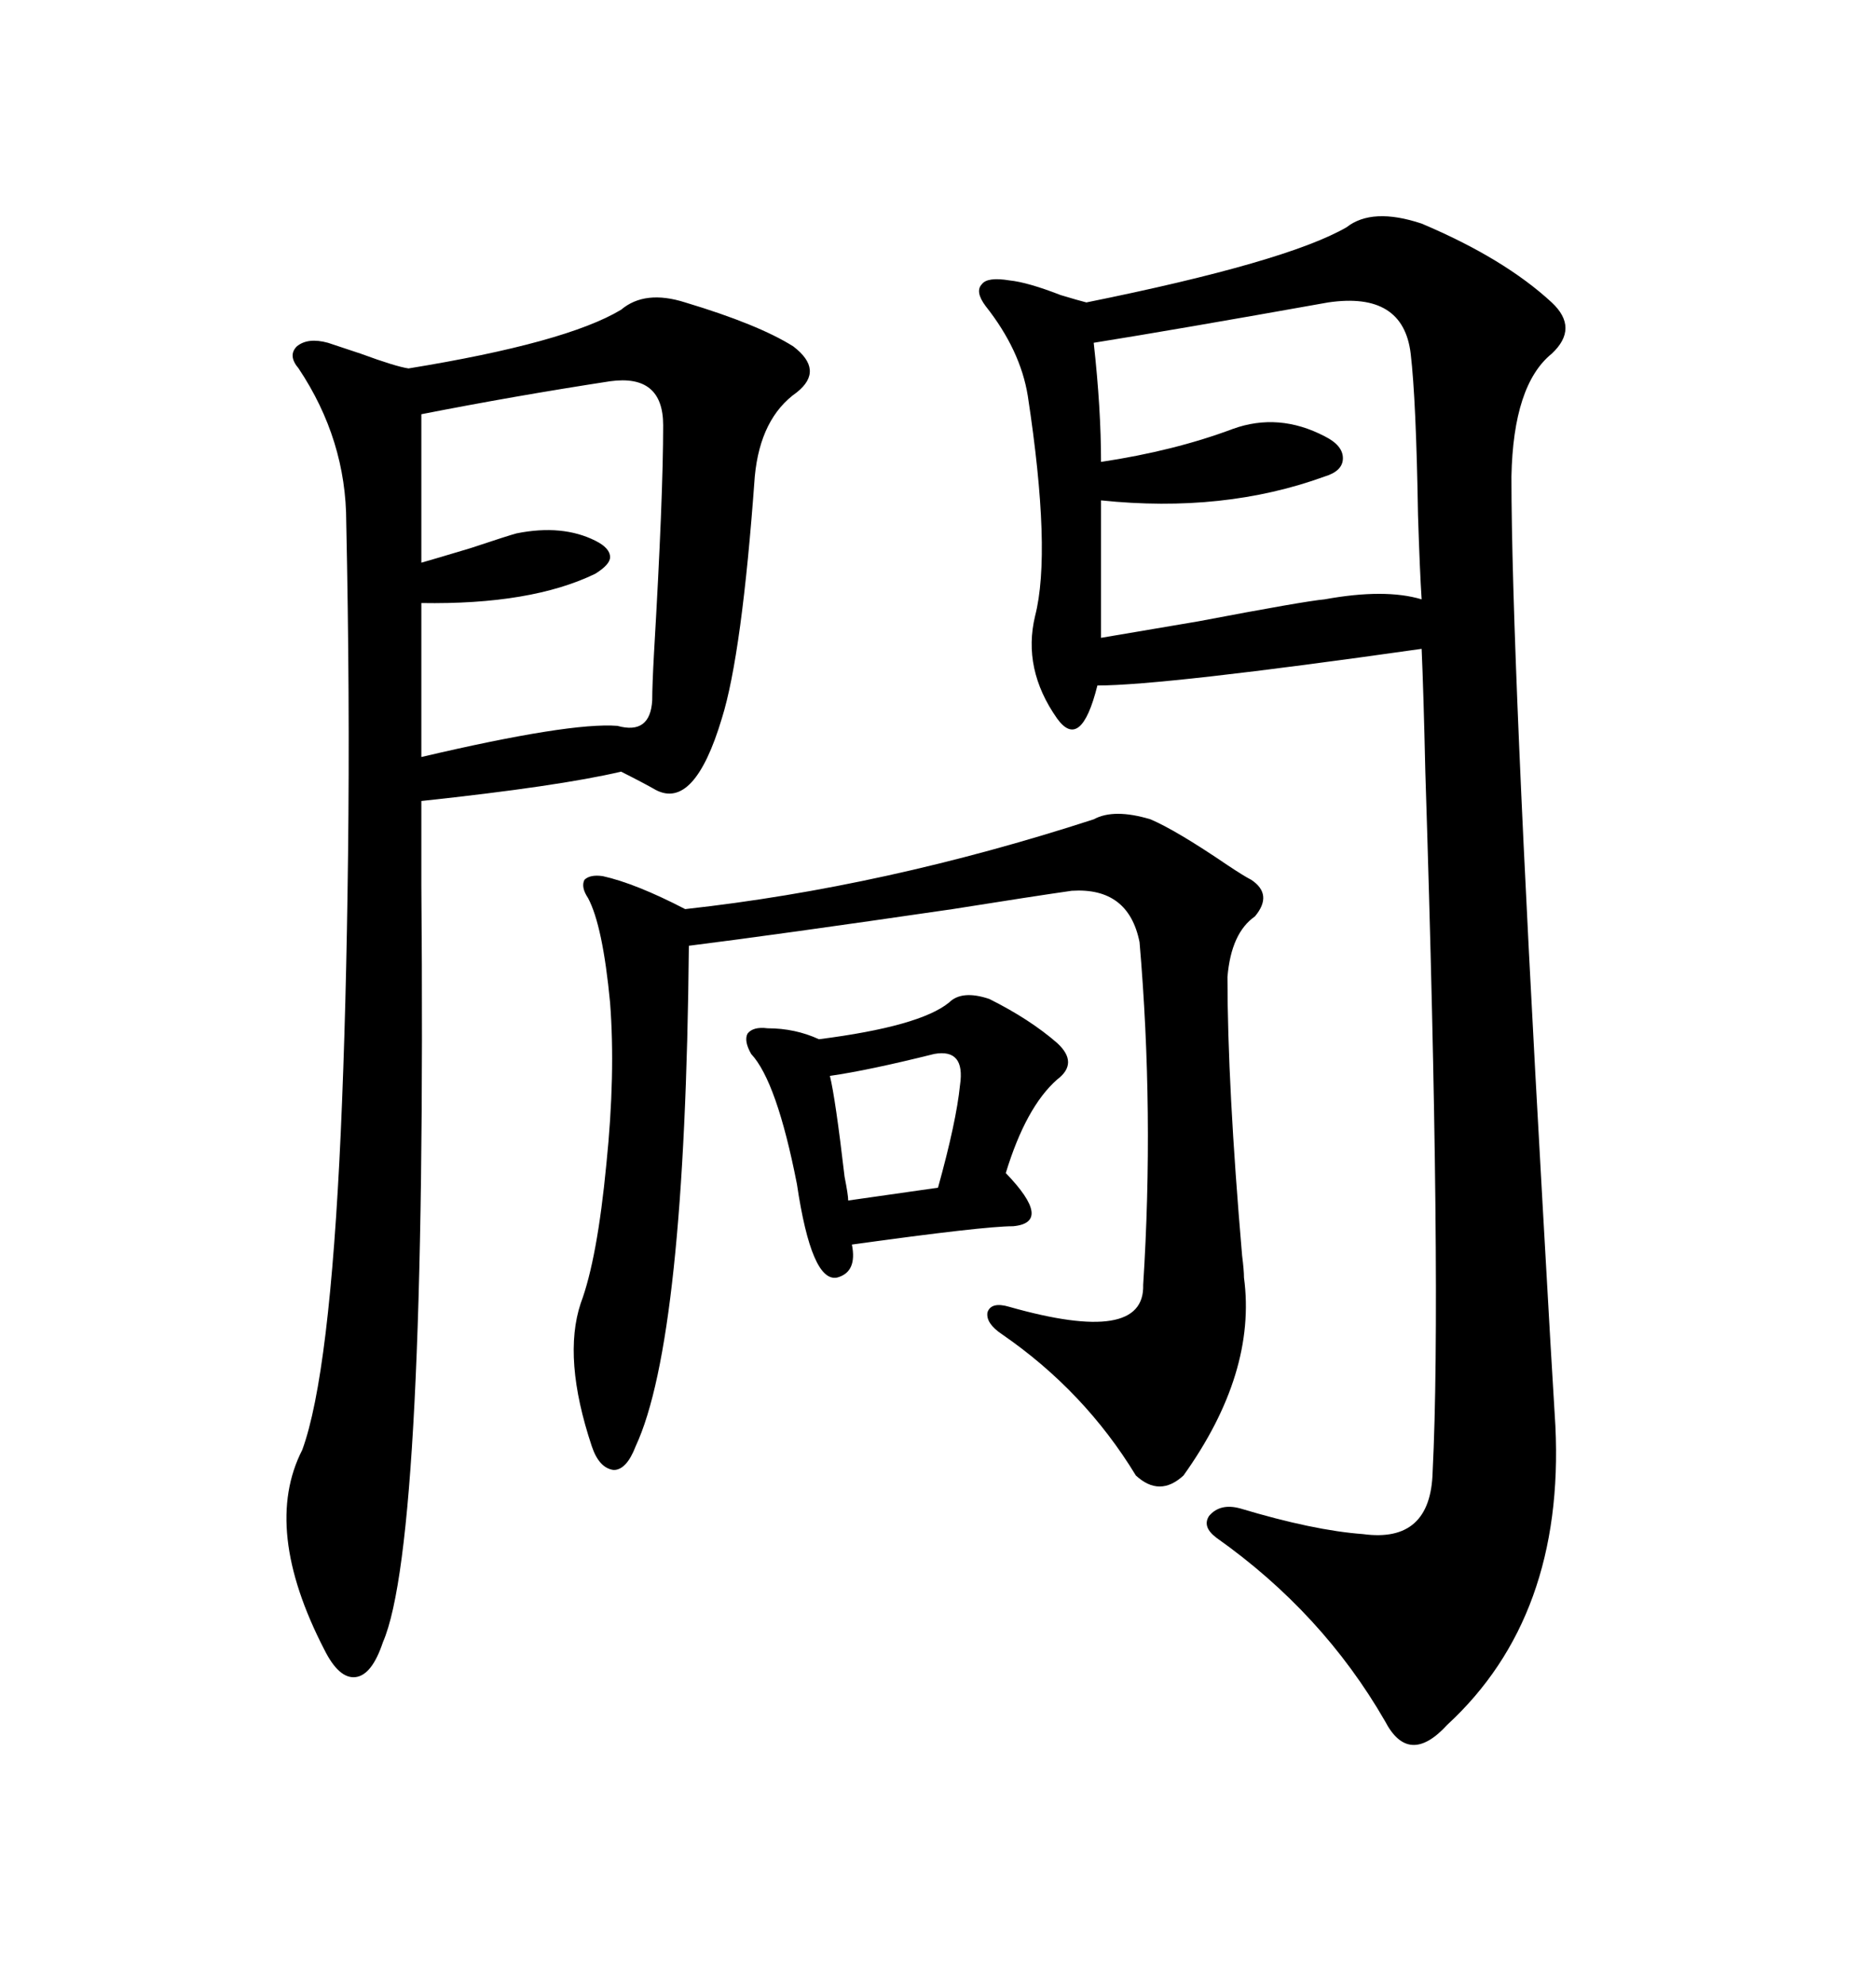 <svg xmlns="http://www.w3.org/2000/svg" xmlns:xlink="http://www.w3.org/1999/xlink" width="300" height="317.285"><path d="M215.33 36.33L215.33 36.33Q219.43 33.11 227.34 35.74L227.34 35.74Q240.53 41.31 248.14 48.34L248.14 48.34Q252.54 52.44 248.14 56.54L248.14 56.54Q241.99 61.52 241.70 76.17L241.70 76.17Q241.70 104.59 246.68 192.48L246.68 192.48Q248.14 218.55 248.73 227.93L248.73 227.93Q250.20 258.40 231.45 275.68L231.45 275.68Q225.29 282.42 221.48 275.10L221.48 275.10Q211.52 257.81 194.53 245.80L194.53 245.80Q192.19 244.04 193.36 242.29L193.36 242.29Q195.12 240.23 198.34 241.11L198.34 241.11Q210.06 244.63 217.97 245.21L217.97 245.21Q228.81 246.68 229.10 235.25L229.10 235.25Q230.57 205.96 227.93 123.34L227.93 123.34Q227.64 110.45 227.34 103.71L227.34 103.71Q186.04 109.57 175.49 109.57L175.49 109.57Q172.85 120.12 169.04 114.84L169.04 114.84Q163.48 106.93 165.53 98.44L165.53 98.44Q168.16 88.18 164.36 63.28L164.36 63.28Q163.18 55.96 157.62 48.93L157.62 48.93Q155.86 46.58 157.03 45.41L157.03 45.41Q157.91 44.24 161.43 44.82L161.43 44.82Q164.36 45.12 169.63 47.17L169.63 47.17Q172.56 48.05 173.73 48.34L173.73 48.34Q205.66 41.89 215.33 36.33ZM109.57 48.34L109.57 48.34Q121.29 51.86 126.86 55.37L126.86 55.37Q131.84 59.18 127.44 62.70L127.44 62.70Q121.58 66.80 120.70 76.17L120.70 76.17Q118.65 104.59 115.43 114.84L115.43 114.84Q111.04 129.49 104.88 126.27L104.88 126.27Q102.83 125.10 99.32 123.34L99.32 123.34Q89.36 125.68 67.38 128.03L67.38 128.03Q67.38 132.71 67.38 141.50L67.38 141.50Q68.26 246.39 61.23 262.50L61.23 262.50Q59.47 267.77 56.84 268.07L56.84 268.07Q54.20 268.36 51.86 263.67L51.86 263.67Q41.89 244.34 48.34 231.74L48.34 231.74Q52.73 219.73 54.49 181.05L54.49 181.05Q55.37 161.43 55.66 136.52L55.66 136.52Q55.96 111.33 55.37 83.50L55.37 83.50Q55.37 70.31 47.75 58.89L47.75 58.89Q46.00 56.84 47.46 55.37L47.46 55.37Q49.22 53.91 52.44 54.79L52.44 54.79Q54.20 55.37 57.71 56.54L57.71 56.54Q63.28 58.59 65.33 58.89L65.33 58.89Q90.53 54.79 99.32 49.51L99.32 49.51Q103.13 46.29 109.57 48.34ZM182.23 150.59L182.23 150.59Q180.47 141.80 171.39 142.38L171.39 142.38Q165.23 143.26 152.34 145.31L152.34 145.31Q124.22 149.41 110.16 151.17L110.16 151.17Q109.57 214.16 101.66 231.15L101.66 231.15Q100.20 234.96 98.14 234.96L98.14 234.96Q95.80 234.67 94.63 231.15L94.63 231.15Q89.94 217.09 92.87 208.30L92.87 208.30Q95.51 201.27 96.97 186.04L96.97 186.04Q98.44 171.68 97.56 160.25L97.56 160.25Q96.39 147.95 94.04 143.55L94.04 143.55Q92.87 141.80 93.46 140.63L93.46 140.63Q94.34 139.75 96.39 140.04L96.39 140.04Q101.66 141.21 109.57 145.31L109.57 145.31Q141.50 141.80 174.90 130.96L174.90 130.96Q178.13 129.20 183.98 130.96L183.98 130.96Q188.09 132.71 196.29 138.28L196.29 138.28Q198.93 140.04 200.10 140.63L200.10 140.63Q203.61 142.97 200.68 146.48L200.68 146.48Q196.88 149.12 196.29 156.15L196.29 156.15Q196.29 173.44 198.63 200.68L198.63 200.68Q198.93 203.03 198.93 204.20L198.93 204.20Q200.98 219.43 189.26 235.84L189.26 235.84Q185.45 239.36 181.64 235.84L181.64 235.84Q173.44 222.36 160.25 213.28L160.25 213.28Q157.62 211.52 157.91 209.77L157.91 209.77Q158.50 208.01 161.43 208.89L161.43 208.89Q183.11 215.04 182.81 205.37L182.81 205.37Q184.57 177.83 182.23 150.59ZM212.40 48.34L212.40 48.34Q187.79 52.73 174.90 54.79L174.90 54.79Q176.07 65.33 176.07 73.83L176.07 73.83Q187.79 72.07 197.17 68.55L197.17 68.55Q204.49 65.92 211.82 69.73L211.82 69.73Q214.75 71.19 214.75 73.24L214.75 73.24Q214.75 75.29 211.82 76.17L211.82 76.17Q195.70 82.03 176.07 79.98L176.07 79.98L176.07 101.95Q179.59 101.37 191.60 99.32L191.60 99.32Q208.59 96.09 211.82 95.80L211.82 95.80Q221.48 94.04 227.34 95.80L227.34 95.80Q227.05 91.41 226.76 82.32L226.76 82.32Q226.46 63.87 225.59 56.54L225.59 56.54Q224.41 46.58 212.40 48.34ZM97.56 60.94L97.56 60.94Q82.32 63.28 67.38 66.21L67.38 66.21L67.38 89.94Q69.43 89.36 75.29 87.60L75.29 87.60Q81.45 85.55 82.62 85.25L82.62 85.25Q89.94 83.79 95.21 86.43L95.21 86.43Q97.56 87.60 97.56 89.06L97.56 89.06Q97.56 90.23 95.21 91.70L95.21 91.70Q84.96 96.68 67.38 96.39L67.38 96.39L67.38 121.00Q91.11 115.43 98.73 116.02L98.73 116.02Q104.00 117.48 104.30 111.91L104.30 111.91Q104.30 109.57 104.59 104.30L104.59 104.30Q106.05 79.39 106.05 67.97L106.05 67.97Q106.05 59.77 97.56 60.94ZM158.20 159.67L158.20 159.67Q164.65 162.89 169.04 166.70L169.04 166.70Q172.56 169.92 169.04 172.56L169.04 172.56Q164.06 176.95 160.84 187.50L160.84 187.50Q168.46 195.41 162.01 196.00L162.01 196.00Q157.32 196.00 136.23 198.93L136.23 198.93Q137.11 203.32 133.89 204.20L133.89 204.20Q129.79 205.08 127.44 189.26L127.44 189.26Q124.22 172.85 120.12 168.46L120.12 168.46Q118.95 166.41 119.53 165.23L119.53 165.23Q120.41 164.06 122.75 164.36L122.75 164.36Q127.15 164.36 130.96 166.11L130.96 166.11Q147.07 164.06 151.76 160.25L151.76 160.25Q153.81 158.20 158.20 159.67ZM149.41 168.46L149.41 168.46Q138.87 171.09 132.71 171.97L132.71 171.97Q133.59 175.49 135.06 188.09L135.06 188.09Q135.64 191.02 135.64 191.89L135.64 191.89L150 189.84Q152.93 179.30 153.52 173.44L153.52 173.44Q154.39 167.58 149.41 168.46Z"/></svg>
